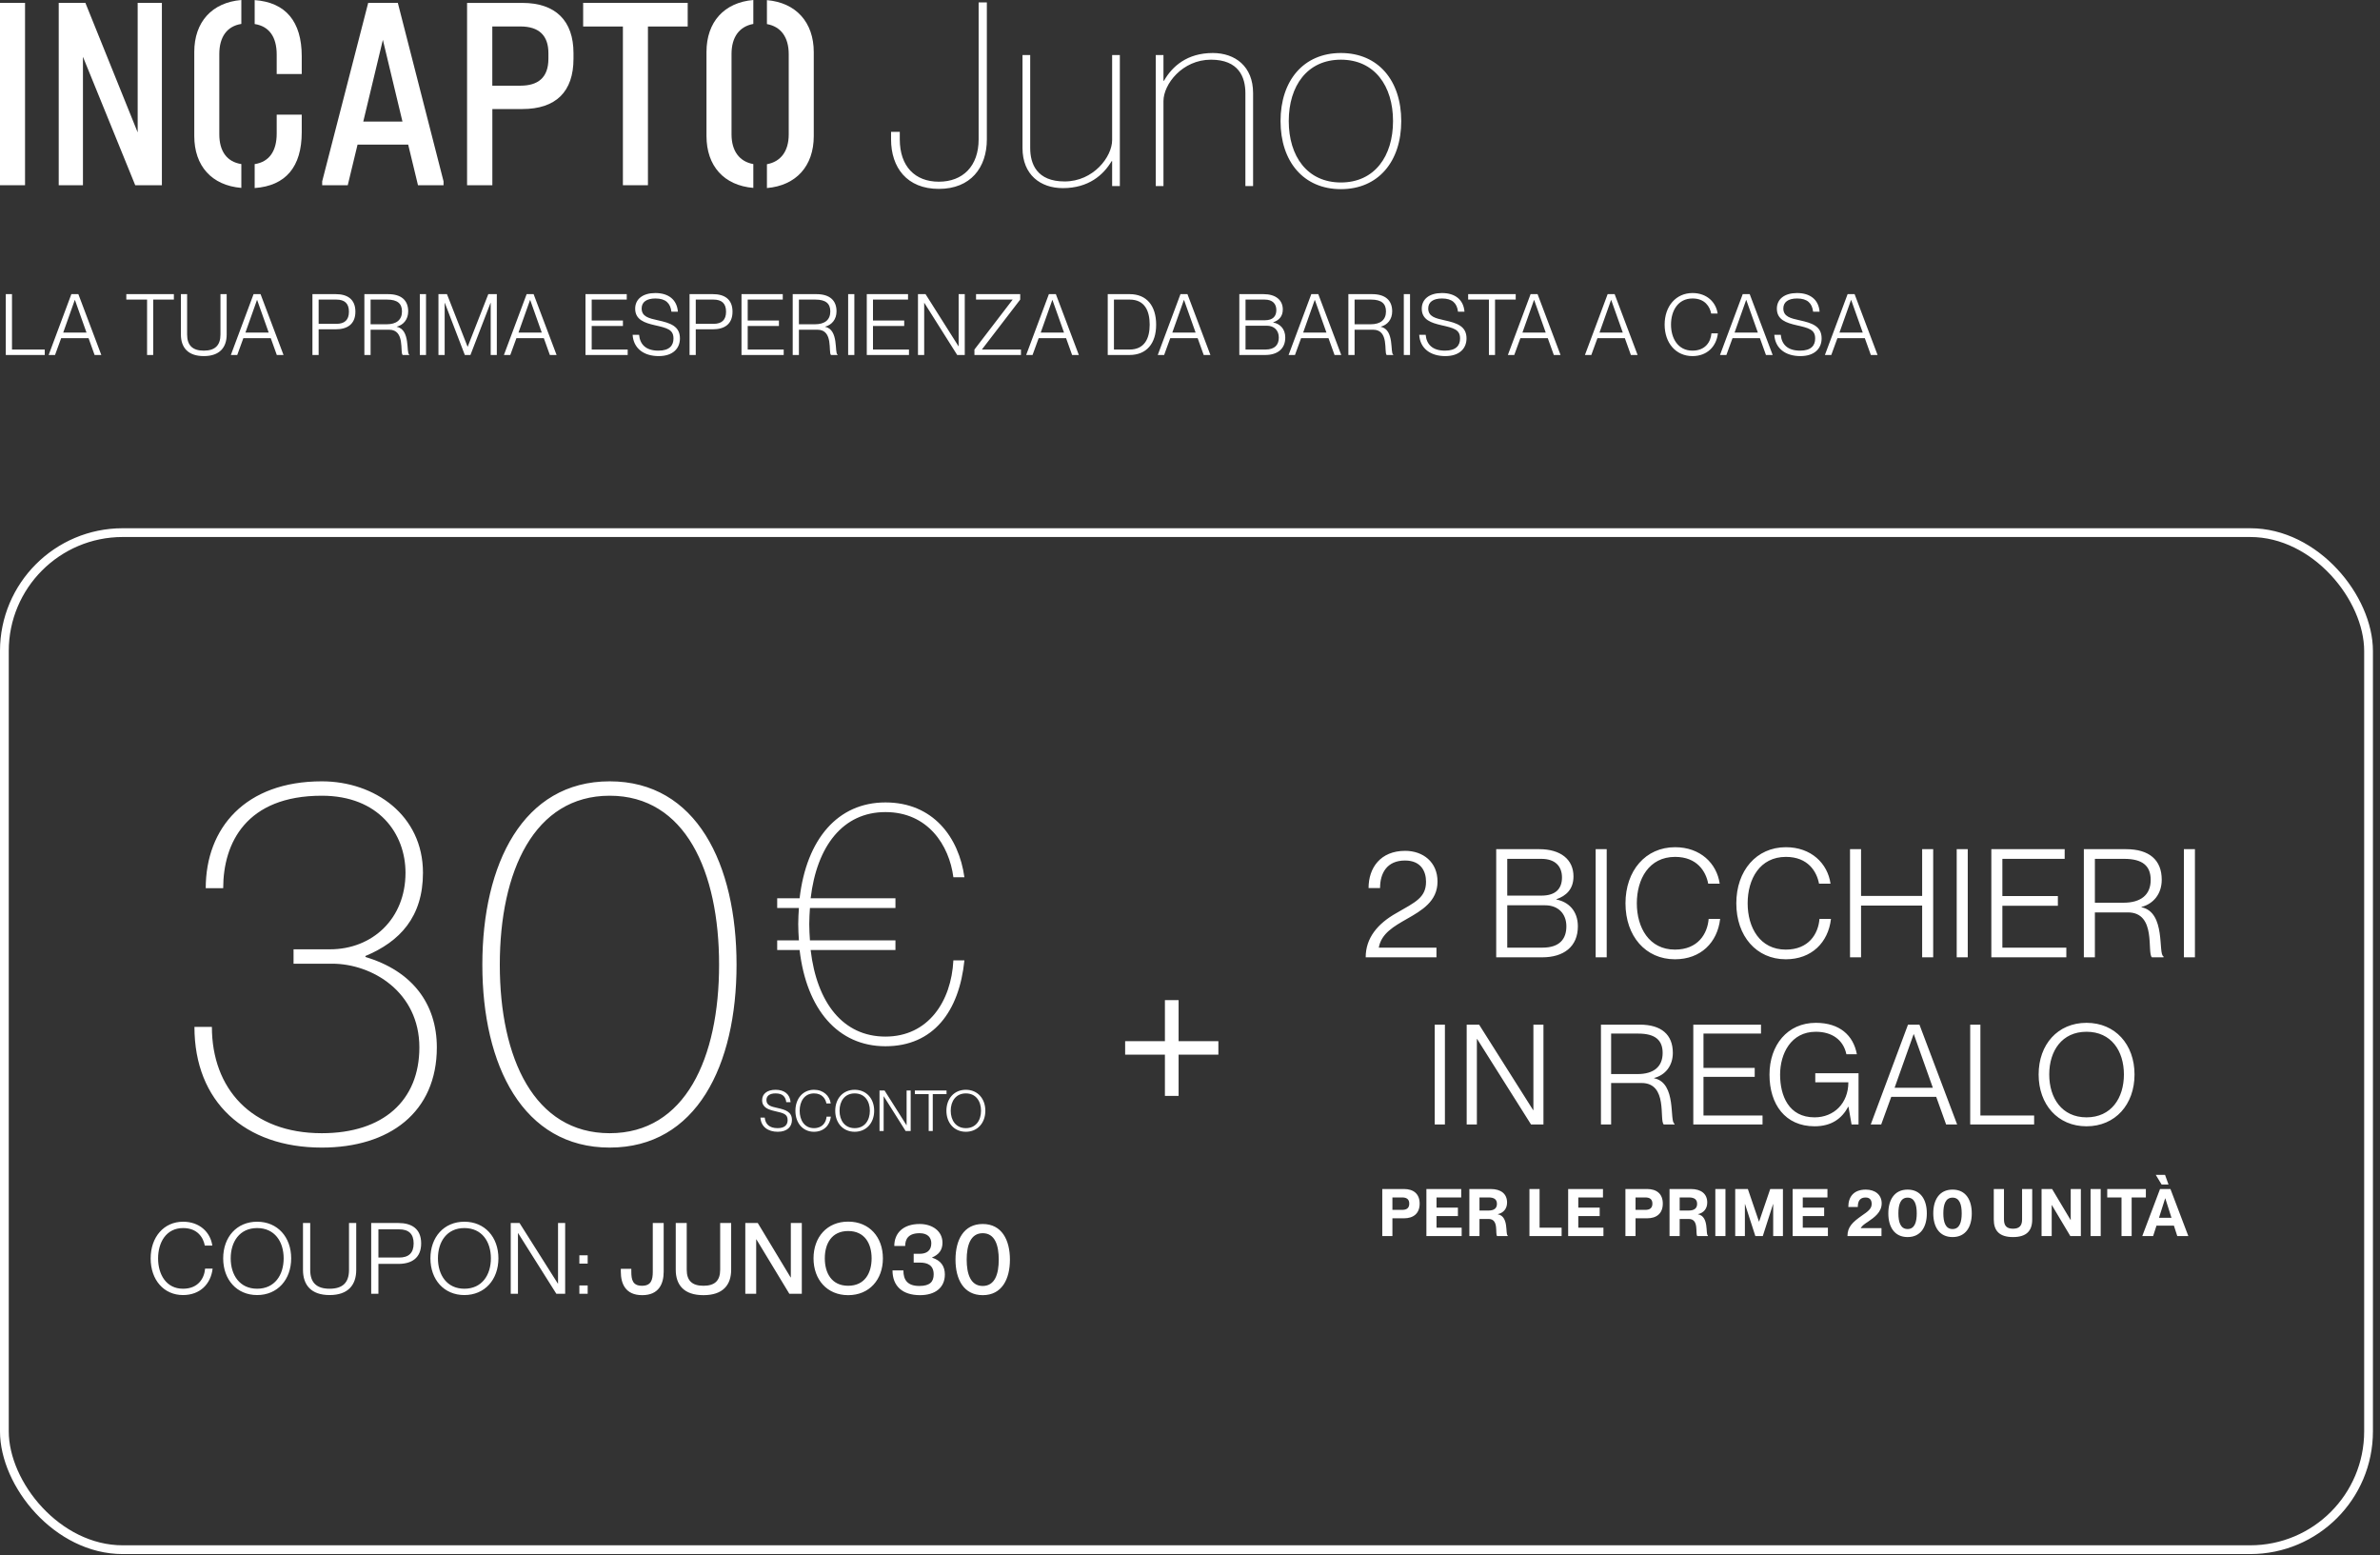 <svg width="300" height="196" viewBox="0 0 300 196" fill="none" xmlns="http://www.w3.org/2000/svg">
<rect x="0" y="0" width="300" height="196" fill="#333333" stroke="none"/>
<path d="M118.339 23.804C114.325 23.804 112.318 21.117 112.318 17.557V16.618H113.418V17.557C113.418 20.956 115.328 22.898 118.339 22.898C121.35 22.898 123.357 20.956 123.357 17.557V0.302H124.393V17.557C124.393 21.117 122.353 23.804 118.339 23.804ZM140.185 17.654V6.939H141.156V23.448H140.185V20.308H140.12C139.084 22.056 137.207 23.707 133.97 23.707C131.153 23.707 128.887 22.024 128.887 18.657V6.939H129.858V18.657C129.858 20.664 130.7 22.866 134.196 22.866C137.822 22.866 140.185 19.758 140.185 17.654ZM152.871 6.68C155.687 6.68 157.953 8.363 157.953 11.73V23.448H156.982V11.73C156.982 9.723 156.14 7.521 152.644 7.521C149.019 7.521 146.656 10.629 146.656 12.733V23.448H145.684V6.939H146.656V10.176H146.72C147.756 8.363 149.634 6.68 152.871 6.68ZM169.021 23.837C164.294 23.837 161.413 20.34 161.413 15.258C161.413 10.176 164.294 6.68 169.021 6.68C173.747 6.68 176.628 10.176 176.628 15.258C176.628 20.34 173.747 23.837 169.021 23.837ZM169.021 22.995C173.261 22.995 175.592 19.693 175.592 15.258C175.592 10.823 173.261 7.521 169.021 7.521C164.78 7.521 162.449 10.823 162.449 15.258C162.449 19.693 164.78 22.995 169.021 22.995Z" fill="white"/>
<path d="M3.156 0.36H0V23.342H3.156V0.36Z" fill="white"/>
<path d="M17.353 0.36V16.684L10.763 0.36H7.402V23.342H10.456V7.156L17.046 23.342H20.406V0.36H17.353Z" fill="white"/>
<path d="M32.102 20.682V23.698C36.011 23.415 38.034 21.037 38.034 16.655V14.446H34.878V16.83C34.878 19.069 33.915 20.405 32.102 20.682ZM32.102 0.012V3.028C33.921 3.311 34.878 4.641 34.878 6.88V9.33H38.034V7.091C38.034 2.709 36.011 0.295 32.102 0.012ZM30.421 23.692V20.676C28.602 20.393 27.644 19.063 27.644 16.926V6.802C27.644 4.665 28.608 3.299 30.421 3.016V0C26.717 0.313 24.488 2.769 24.488 6.549V17.131C24.488 20.917 26.687 23.366 30.421 23.68V23.692Z" fill="white"/>
<path d="M45.791 15.318L48.261 5.019L50.73 15.318H45.791ZM50.152 0.36H46.412L40.611 22.854V23.342H43.834L45.069 18.225H51.453L52.688 23.342H55.91V22.854L50.146 0.36H50.152Z" fill="white"/>
<path d="M62.055 10.797V3.334H65.591C67.958 3.334 69.127 4.489 69.127 6.698V7.397C69.127 9.816 67.79 10.797 65.591 10.797H62.055ZM58.869 23.341H62.061V13.741H65.838C70.06 13.741 72.289 11.568 72.289 7.403V6.704C72.289 2.605 70.024 0.366 65.838 0.366H58.875V23.348L58.869 23.341Z" fill="white"/>
<path d="M78.517 23.342H81.673V3.34H86.685V0.36H73.506V3.34H78.517V23.342Z" fill="white"/>
<path d="M96.672 20.682V23.698C100.346 23.384 102.575 20.929 102.575 17.149V6.567C102.575 2.817 100.346 0.331 96.672 0.018V3.034C98.425 3.347 99.419 4.683 99.419 6.82V16.944C99.419 19.045 98.425 20.375 96.672 20.694V20.682ZM94.956 23.692V20.676C93.203 20.363 92.209 19.027 92.209 16.926V6.802C92.209 4.665 93.203 3.335 94.956 3.016V0C91.281 0.313 89.053 2.769 89.053 6.549V17.131C89.053 20.917 91.251 23.366 94.956 23.68V23.692Z" fill="white"/>
<path d="M0.729 37.067H1.512V44.049H5.641V44.735H0.729V37.067ZM11.163 42.612H7.71L6.937 44.735H6.133L8.996 37.067H9.876L12.771 44.735H11.924L11.163 42.612ZM7.967 41.915H10.905L9.447 37.807H9.425L7.967 41.915ZM18.538 44.735V37.754H15.922V37.067H21.917V37.754H19.311V44.735H18.538ZM28.573 42.151C28.573 43.781 27.693 44.875 25.688 44.875C23.683 44.875 22.803 43.781 22.803 42.151V37.067H23.586V42.151C23.586 43.523 24.272 44.188 25.688 44.188C27.104 44.188 27.79 43.523 27.79 42.151V37.067H28.573V42.151ZM34.13 42.612H30.677L29.904 44.735H29.1L31.963 37.067H32.843L35.739 44.735H34.891L34.13 42.612ZM30.934 41.915H33.872L32.414 37.807H32.392L30.934 41.915ZM39.382 44.735V37.067H42.331C43.736 37.067 44.798 37.668 44.798 39.277C44.798 40.885 43.736 41.497 42.331 41.497H40.165V44.735H39.382ZM40.165 40.81H42.406C43.436 40.81 43.983 40.328 43.983 39.277C43.983 38.236 43.436 37.754 42.406 37.754H40.165V40.81ZM45.93 44.735V37.067H48.922C50.563 37.067 51.453 37.829 51.453 39.234C51.453 40.252 50.853 40.95 50.016 41.164V41.186C51.775 41.539 51.174 44.542 51.582 44.671V44.735H50.756C50.392 44.414 51.099 41.55 49.051 41.55H46.713V44.735H45.93ZM46.713 37.754V40.864H48.74C49.963 40.864 50.67 40.317 50.67 39.244C50.67 38.269 50.113 37.754 48.794 37.754H46.713ZM52.918 37.067H53.701V44.735H52.918V37.067ZM55.267 44.735V37.067H56.339L58.934 43.684H58.956L61.551 37.067H62.624V44.735H61.852V38.172H61.83L59.299 44.735H58.591L56.071 38.172H56.05V44.735H55.267ZM68.549 42.612H65.096L64.323 44.735H63.519L66.383 37.067H67.262L70.158 44.735H69.31L68.549 42.612ZM65.353 41.915H68.291L66.833 37.807H66.812L65.353 41.915ZM74.584 40.392H78.52V41.078H74.584V44.049H79.12V44.735H73.801V37.067H79.002V37.754H74.584V40.392ZM82.917 40.36C84.483 40.703 85.706 41.089 85.706 42.644C85.706 43.888 84.848 44.875 83.025 44.875C81.169 44.875 79.85 43.92 79.743 42.194H80.558C80.665 43.384 81.394 44.188 82.992 44.188C84.408 44.188 84.891 43.513 84.891 42.666C84.901 41.529 84.097 41.336 82.531 40.982C81.276 40.692 80.064 40.306 80.064 38.901C80.064 37.679 81.04 36.928 82.606 36.928C84.279 36.928 85.33 37.775 85.448 39.277H84.633C84.504 38.215 83.915 37.614 82.617 37.614C81.491 37.614 80.88 38.075 80.88 38.869C80.88 39.899 81.791 40.113 82.917 40.36ZM86.918 44.735V37.067H89.868C91.272 37.067 92.334 37.668 92.334 39.277C92.334 40.885 91.272 41.497 89.868 41.497H87.701V44.735H86.918ZM87.701 40.81H89.943C90.972 40.81 91.519 40.328 91.519 39.277C91.519 38.236 90.972 37.754 89.943 37.754H87.701V40.81ZM94.249 40.392H98.185V41.078H94.249V44.049H98.786V44.735H93.467V37.067H98.668V37.754H94.249V40.392ZM99.921 44.735V37.067H102.913C104.553 37.067 105.444 37.829 105.444 39.234C105.444 40.252 104.843 40.95 104.007 41.164V41.186C105.765 41.539 105.165 44.542 105.572 44.671V44.735H104.747C104.382 44.414 105.09 41.55 103.041 41.55H100.703V44.735H99.921ZM100.703 37.754V40.864H102.73C103.953 40.864 104.661 40.317 104.661 39.244C104.661 38.269 104.103 37.754 102.784 37.754H100.703ZM106.909 37.067H107.691V44.735H106.909V37.067ZM110.04 40.392H113.976V41.078H110.04V44.049H114.576V44.735H109.257V37.067H114.458V37.754H110.04V40.392ZM115.711 44.735V37.067H116.665L120.816 43.631H120.837V37.067H121.609V44.735H120.655L116.515 38.172H116.494V44.735H115.711ZM123.031 37.067H128.597V37.754L123.782 44.028V44.049H128.693V44.735H122.827V44.049L127.632 37.775V37.754H123.031V37.067ZM134.379 42.612H130.926L130.153 44.735H129.349L132.213 37.067H133.092L135.988 44.735H135.14L134.379 42.612ZM131.183 41.915H134.121L132.663 37.807H132.641L131.183 41.915ZM139.631 44.735V37.067H142.398C144.543 37.067 145.733 38.547 145.733 40.917C145.733 43.288 144.521 44.735 142.377 44.735H139.631ZM140.414 37.754V44.049H142.377C144.296 44.049 144.918 42.612 144.918 40.917C144.918 39.212 144.318 37.754 142.398 37.754H140.414ZM150.965 42.612H147.512L146.74 44.735H145.936L148.799 37.067H149.678L152.574 44.735H151.727L150.965 42.612ZM147.769 41.915H150.708L149.249 37.807H149.228L147.769 41.915ZM156.217 44.735V37.067H159.274C160.786 37.067 161.698 37.797 161.698 38.998C161.698 39.909 161.172 40.381 160.486 40.617V40.639C161.333 40.8 162.009 41.432 162.009 42.537C162.009 43.985 161.001 44.735 159.478 44.735H156.217ZM157 40.36H159.424C160.475 40.36 160.883 39.834 160.883 39.073C160.883 38.29 160.411 37.754 159.424 37.754H157V40.36ZM157 44.049H159.499C160.722 44.049 161.194 43.427 161.194 42.537C161.194 41.636 160.604 41.046 159.692 41.046H157V44.049ZM167.457 42.612H164.004L163.232 44.735H162.428L165.291 37.067H166.17L169.066 44.735H168.219L167.457 42.612ZM164.262 41.915H167.2L165.742 37.807H165.72L164.262 41.915ZM169.963 44.735V37.067H172.955C174.596 37.067 175.486 37.829 175.486 39.234C175.486 40.252 174.886 40.95 174.049 41.164V41.186C175.808 41.539 175.207 44.542 175.615 44.671V44.735H174.789C174.425 44.414 175.132 41.55 173.084 41.55H170.746V44.735H169.963ZM170.746 37.754V40.864H172.773C173.996 40.864 174.703 40.317 174.703 39.244C174.703 38.269 174.146 37.754 172.827 37.754H170.746ZM176.951 37.067H177.734V44.735H176.951V37.067ZM182.067 40.36C183.632 40.703 184.855 41.089 184.855 42.644C184.855 43.888 183.997 44.875 182.174 44.875C180.319 44.875 178.999 43.92 178.892 42.194H179.707C179.814 43.384 180.544 44.188 182.142 44.188C183.557 44.188 184.04 43.513 184.04 42.666C184.051 41.529 183.246 41.336 181.681 40.982C180.426 40.692 179.214 40.306 179.214 38.901C179.214 37.679 180.19 36.928 181.756 36.928C183.429 36.928 184.48 37.775 184.598 39.277H183.783C183.654 38.215 183.064 37.614 181.766 37.614C180.64 37.614 180.029 38.075 180.029 38.869C180.029 39.899 180.941 40.113 182.067 40.36ZM187.678 44.735V37.754H185.061V37.067H191.056V37.754H188.45V44.735H187.678ZM195.098 42.612H191.645L190.873 44.735H190.068L192.932 37.067H193.811L196.707 44.735H195.859L195.098 42.612ZM191.902 41.915H194.841L193.382 37.807H193.361L191.902 41.915ZM204.812 42.612H201.358L200.586 44.735H199.782L202.645 37.067H203.525L206.42 44.735H205.573L204.812 42.612ZM201.616 41.915H204.554L203.096 37.807H203.074L201.616 41.915ZM215.694 39.513C215.533 38.655 214.911 37.614 213.345 37.614C211.49 37.614 210.632 39.191 210.632 40.907C210.632 42.623 211.501 44.188 213.335 44.188C214.965 44.188 215.64 43.073 215.726 42.011H216.541C216.348 43.684 215.169 44.875 213.335 44.875C211.254 44.875 209.828 43.234 209.828 40.907C209.828 38.59 211.254 36.928 213.345 36.928C215.136 36.928 216.305 38.075 216.509 39.513H215.694ZM221.838 42.612H218.385L217.612 44.735H216.808L219.671 37.067H220.551L223.446 44.735H222.599L221.838 42.612ZM218.642 41.915H221.58L220.122 37.807H220.1L218.642 41.915ZM226.828 40.36C228.393 40.703 229.616 41.089 229.616 42.644C229.616 43.888 228.758 44.875 226.935 44.875C225.08 44.875 223.76 43.92 223.653 42.194H224.468C224.576 43.384 225.305 44.188 226.903 44.188C228.318 44.188 228.801 43.513 228.801 42.666C228.812 41.529 228.007 41.336 226.442 40.982C225.187 40.692 223.975 40.306 223.975 38.901C223.975 37.679 224.951 36.928 226.517 36.928C228.19 36.928 229.241 37.775 229.359 39.277H228.544C228.415 38.215 227.825 37.614 226.527 37.614C225.401 37.614 224.79 38.075 224.79 38.869C224.79 39.899 225.702 40.113 226.828 40.36ZM235.06 42.612H231.607L230.834 44.735H230.03L232.893 37.067H233.773L236.668 44.735H235.821L235.06 42.612ZM231.864 41.915H234.802L233.344 37.807H233.322L231.864 41.915Z" fill="white"/>
<rect x="0.552" y="67.121" width="298.005" height="128.169" rx="14.916" stroke="white" stroke-width="1.105"/>
<path d="M40.562 144.618C30.852 144.618 24.509 138.857 24.509 129.406H26.709C26.709 137.174 31.694 142.806 40.562 142.806C48.331 142.806 52.862 138.663 52.862 131.995C52.862 125.004 46.906 121.444 41.857 121.444H37.002V119.631H41.598C46.906 119.631 51.114 115.812 51.114 109.986C51.114 105.066 47.748 100.276 40.562 100.276C31.047 100.276 28.134 106.231 28.134 111.928H25.933C25.933 104.354 30.917 98.463 40.562 98.463C47.23 98.463 53.315 102.736 53.315 109.986C53.315 115.553 50.402 118.66 46.065 120.473V120.602C51.956 122.35 55.063 126.493 55.063 131.995C55.063 140.152 49.107 144.618 40.562 144.618ZM76.853 144.618C65.913 144.618 60.799 134.261 60.799 121.573C60.799 108.885 65.913 98.463 76.853 98.463C87.793 98.463 92.842 108.885 92.842 121.573C92.842 134.261 87.793 144.618 76.853 144.618ZM76.853 142.806C86.369 142.806 90.641 133.355 90.641 121.573C90.641 109.792 86.369 100.276 76.853 100.276C67.337 100.276 63 109.792 63 121.573C63 133.355 67.337 142.806 76.853 142.806Z" fill="white"/>
<path d="M111.612 130.63C117.001 130.63 119.913 126.197 120.174 121.026H121.564C120.913 127.458 117.653 131.847 111.612 131.847C105.615 131.847 101.66 127.197 100.79 119.722H97.966V118.505H100.703C100.66 117.853 100.617 117.158 100.617 116.462C100.617 115.767 100.66 115.072 100.703 114.42H97.966V113.203H100.79C101.66 105.728 105.615 101.121 111.612 101.121C117.61 101.121 120.869 105.51 121.564 110.552H120.174C119.652 106.51 116.958 102.338 111.612 102.338C106.266 102.338 102.963 106.597 102.181 113.203H112.872V114.42H102.094C102.051 115.072 102.007 115.767 102.007 116.462C102.007 117.158 102.051 117.853 102.094 118.505H112.872V119.722H102.181C102.963 126.371 106.266 130.63 111.612 130.63Z" fill="white"/>
<path d="M97.967 139.618C99.01 139.847 99.824 140.104 99.824 141.14C99.824 141.968 99.253 142.625 98.038 142.625C96.803 142.625 95.924 141.989 95.853 140.84H96.396C96.467 141.632 96.953 142.168 98.017 142.168C98.96 142.168 99.281 141.718 99.281 141.154C99.288 140.397 98.753 140.268 97.71 140.032C96.874 139.84 96.067 139.583 96.067 138.647C96.067 137.833 96.717 137.333 97.76 137.333C98.874 137.333 99.574 137.897 99.653 138.897H99.11C99.024 138.19 98.631 137.79 97.767 137.79C97.017 137.79 96.61 138.097 96.61 138.625C96.61 139.311 97.217 139.454 97.967 139.618ZM104.169 139.054C104.062 138.483 103.647 137.79 102.605 137.79C101.369 137.79 100.798 138.84 100.798 139.982C100.798 141.125 101.376 142.168 102.597 142.168C103.683 142.168 104.133 141.425 104.19 140.718H104.733C104.604 141.832 103.819 142.625 102.597 142.625C101.212 142.625 100.262 141.532 100.262 139.982C100.262 138.44 101.212 137.333 102.605 137.333C103.797 137.333 104.576 138.097 104.712 139.054H104.169ZM107.732 142.625C106.261 142.625 105.282 141.511 105.282 139.975C105.282 138.44 106.261 137.333 107.732 137.333C109.203 137.333 110.189 138.44 110.189 139.975C110.189 141.511 109.203 142.625 107.732 142.625ZM107.732 142.168C108.996 142.168 109.646 141.182 109.646 139.975C109.646 138.768 108.996 137.79 107.732 137.79C106.475 137.79 105.825 138.768 105.825 139.975C105.825 141.182 106.475 142.168 107.732 142.168ZM110.864 142.532V137.426H111.5L114.264 141.797H114.278V137.426H114.792V142.532H114.156L111.4 138.161H111.385V142.532H110.864ZM117.061 142.532V137.883H115.318V137.426H119.311V137.883H117.575V142.532H117.061ZM121.746 142.625C120.275 142.625 119.296 141.511 119.296 139.975C119.296 138.44 120.275 137.333 121.746 137.333C123.217 137.333 124.203 138.44 124.203 139.975C124.203 141.511 123.217 142.625 121.746 142.625ZM121.746 142.168C123.01 142.168 123.66 141.182 123.66 139.975C123.66 138.768 123.01 137.79 121.746 137.79C120.489 137.79 119.839 138.768 119.839 139.975C119.839 141.182 120.489 142.168 121.746 142.168Z" fill="white"/>
<path d="M25.815 156.966C25.628 155.968 24.904 154.759 23.083 154.759C20.925 154.759 19.927 156.592 19.927 158.588C19.927 160.584 20.937 162.405 23.07 162.405C24.966 162.405 25.752 161.108 25.852 159.873H26.8C26.576 161.819 25.203 163.203 23.07 163.203C20.651 163.203 18.991 161.295 18.991 158.588C18.991 155.894 20.651 153.96 23.083 153.96C25.166 153.96 26.526 155.295 26.763 156.966H25.815ZM32.412 163.203C29.842 163.203 28.133 161.257 28.133 158.575C28.133 155.894 29.842 153.96 32.412 153.96C34.981 153.96 36.703 155.894 36.703 158.575C36.703 161.257 34.981 163.203 32.412 163.203ZM32.412 162.405C34.62 162.405 35.755 160.683 35.755 158.575C35.755 156.467 34.62 154.759 32.412 154.759C30.216 154.759 29.081 156.467 29.081 158.575C29.081 160.683 30.216 162.405 32.412 162.405ZM44.903 160.035C44.903 161.931 43.88 163.203 41.547 163.203C39.215 163.203 38.192 161.931 38.192 160.035V154.122H39.102V160.035C39.102 161.631 39.901 162.405 41.547 162.405C43.194 162.405 43.992 161.631 43.992 160.035V154.122H44.903V160.035ZM46.789 163.041V154.122H50.219C51.853 154.122 53.088 154.821 53.088 156.692C53.088 158.563 51.853 159.274 50.219 159.274H47.699V163.041H46.789ZM47.699 158.476H50.306C51.504 158.476 52.14 157.914 52.14 156.692C52.14 155.482 51.504 154.921 50.306 154.921H47.699V158.476ZM58.534 163.203C55.964 163.203 54.255 161.257 54.255 158.575C54.255 155.894 55.964 153.96 58.534 153.96C61.103 153.96 62.825 155.894 62.825 158.575C62.825 161.257 61.103 163.203 58.534 163.203ZM58.534 162.405C60.742 162.405 61.877 160.683 61.877 158.575C61.877 156.467 60.742 154.759 58.534 154.759C56.338 154.759 55.203 156.467 55.203 158.575C55.203 160.683 56.338 162.405 58.534 162.405ZM64.378 163.041V154.122H65.488L70.316 161.756H70.341V154.122H71.239V163.041H70.128L65.314 155.407H65.289V163.041H64.378ZM73.029 158.189H74.077V159.237H73.029V158.189ZM73.029 161.993H74.077V163.041H73.029V161.993ZM83.657 160.259C83.657 161.769 83.058 163.216 80.95 163.216C78.842 163.216 78.255 161.769 78.255 160.259V159.898H79.578V160.259C79.578 161.282 79.752 162.031 80.925 162.031C82.085 162.031 82.284 161.282 82.284 160.259V154.122H83.657V160.259ZM92.163 160.01C92.163 161.931 91.128 163.216 88.67 163.216C86.213 163.216 85.178 161.931 85.178 160.01V154.122H86.562V160.01C86.562 161.394 87.248 162.031 88.67 162.031C90.092 162.031 90.778 161.394 90.778 160.01V154.122H92.163V160.01ZM93.946 163.041V154.122H95.517L99.659 160.983H99.684V154.122H101.068V163.041H99.497L95.343 156.181H95.318V163.041H93.946ZM106.911 163.216C104.254 163.216 102.545 161.257 102.545 158.575C102.545 155.894 104.254 153.948 106.911 153.948C109.58 153.948 111.289 155.894 111.289 158.575C111.289 161.257 109.58 163.216 106.911 163.216ZM106.911 162.031C109.019 162.031 109.867 160.409 109.867 158.575C109.867 156.742 109.019 155.133 106.911 155.133C104.815 155.133 103.967 156.742 103.967 158.575C103.967 160.409 104.815 162.031 106.911 162.031ZM114.098 157.016H112.726C112.726 155.42 113.811 154.247 115.931 154.247C117.466 154.247 118.8 155.095 118.8 156.617C118.8 157.54 118.326 158.114 117.491 158.463V158.488C118.626 158.85 119.1 159.598 119.1 160.609C119.1 162.28 117.865 163.216 115.969 163.216C113.748 163.216 112.501 162.068 112.501 160.097H113.873C113.873 161.282 114.372 162.056 115.881 162.056C117.241 162.056 117.69 161.507 117.69 160.584C117.69 159.399 116.842 159.112 115.981 159.112H115.17V158.002H115.931C116.78 158.002 117.391 157.615 117.391 156.679C117.391 156.006 116.992 155.407 115.919 155.407C114.472 155.407 114.098 156.181 114.098 157.016ZM123.871 163.216C121.464 163.216 120.441 161.207 120.441 158.738C120.441 156.268 121.464 154.247 123.871 154.247C126.279 154.247 127.302 156.268 127.302 158.738C127.302 161.207 126.279 163.216 123.871 163.216ZM123.871 162.056C125.431 162.056 125.892 160.509 125.892 158.738C125.892 156.966 125.431 155.407 123.871 155.407C122.325 155.407 121.851 156.966 121.851 158.738C121.851 160.509 122.325 162.056 123.871 162.056Z" fill="white"/>
<path d="M146.838 132.906H141.825V131.208H146.838V126.035H148.563V131.208H153.577V132.906H148.563V138.105H146.838V132.906Z" fill="white"/>
<path d="M173.957 111.911H172.508C172.508 109.357 174.014 107.222 177.121 107.222C179.37 107.222 181.2 108.632 181.2 111.091C181.2 113.588 179.217 114.732 177.311 115.818C175.71 116.733 174.128 117.629 173.804 119.383V119.421H181.066V120.641H172.146C172.146 118.201 173.652 116.39 176.034 115.056C178.417 113.683 179.751 113.112 179.751 111.11C179.751 109.814 179.122 108.442 177.102 108.442C174.814 108.442 173.957 110.043 173.957 111.911ZM188.598 120.641V107.012H194.03C196.718 107.012 198.338 108.308 198.338 110.443C198.338 112.063 197.404 112.902 196.184 113.321V113.359C197.69 113.645 198.891 114.77 198.891 116.733C198.891 119.306 197.099 120.641 194.392 120.641H188.598ZM189.989 112.864H194.297C196.165 112.864 196.889 111.93 196.889 110.576C196.889 109.185 196.051 108.232 194.297 108.232H189.989V112.864ZM189.989 119.421H194.431C196.603 119.421 197.442 118.315 197.442 116.733C197.442 115.132 196.394 114.084 194.774 114.084H189.989V119.421ZM201.134 107.012H202.526V120.641H201.134V107.012ZM215.32 111.358C215.034 109.833 213.928 107.984 211.145 107.984C207.848 107.984 206.323 110.786 206.323 113.836C206.323 116.886 207.867 119.669 211.126 119.669C214.023 119.669 215.224 117.686 215.377 115.799H216.825C216.482 118.773 214.386 120.888 211.126 120.888C207.428 120.888 204.893 117.972 204.893 113.836C204.893 109.719 207.428 106.764 211.145 106.764C214.328 106.764 216.406 108.804 216.768 111.358H215.32ZM229.289 111.358C229.003 109.833 227.898 107.984 225.115 107.984C221.817 107.984 220.292 110.786 220.292 113.836C220.292 116.886 221.836 119.669 225.096 119.669C227.993 119.669 229.194 117.686 229.346 115.799H230.795C230.452 118.773 228.355 120.888 225.096 120.888C221.398 120.888 218.863 117.972 218.863 113.836C218.863 109.719 221.398 106.764 225.115 106.764C228.298 106.764 230.376 108.804 230.738 111.358H229.289ZM233.196 107.012H234.587V112.902H242.288V107.012H243.679V120.641H242.288V114.122H234.587V120.641H233.196V107.012ZM246.644 107.012H248.036V120.641H246.644V107.012ZM252.4 112.921H259.396V114.141H252.4V119.421H260.463V120.641H251.009V107.012H260.253V108.232H252.4V112.921ZM262.67 120.641V107.012H267.988C270.905 107.012 272.487 108.365 272.487 110.862C272.487 112.673 271.419 113.912 269.932 114.293V114.331C273.058 114.96 271.991 120.298 272.715 120.526V120.641H271.248C270.6 120.069 271.858 114.98 268.217 114.98H264.062V120.641H262.67ZM264.062 108.232V113.76H267.664C269.837 113.76 271.095 112.788 271.095 110.881C271.095 109.147 270.104 108.232 267.759 108.232H264.062ZM275.281 107.012H276.672V120.641H275.281V107.012Z" fill="white"/>
<path d="M180.847 129.125H182.132V141.705H180.847V129.125ZM184.876 141.705V129.125H186.442L193.251 139.893H193.286V129.125H194.553V141.705H192.987L186.196 130.937H186.161V141.705H184.876ZM201.8 141.705V129.125H206.709C209.401 129.125 210.861 130.374 210.861 132.679C210.861 134.351 209.876 135.494 208.504 135.846V135.881C211.389 136.462 210.404 141.388 211.072 141.6V141.705H209.718C209.119 141.177 210.281 136.479 206.92 136.479H203.084V141.705H201.8ZM203.084 130.251V135.353H206.41C208.416 135.353 209.577 134.456 209.577 132.697C209.577 131.096 208.662 130.251 206.498 130.251H203.084ZM214.725 134.579H221.182V135.705H214.725V140.579H222.168V141.705H213.441V129.125H221.974V130.251H214.725V134.579ZM232.739 132.855C232.352 131.025 230.91 130.022 228.886 130.022C225.737 130.022 224.382 132.802 224.382 135.424C224.382 138.063 225.455 140.808 228.728 140.808C231.174 140.808 232.986 139.031 232.986 136.391H228.816V135.248H234.27V141.705H233.39L233.003 139.471H232.968C232.176 140.949 230.874 141.934 228.728 141.934C225.033 141.934 223.045 139.171 223.045 135.424C223.045 131.694 225.314 128.896 228.886 128.896C231.895 128.896 233.619 130.48 234.059 132.855H232.739ZM244.059 138.221H238.393L237.126 141.705H235.807L240.504 129.125H241.947L246.698 141.705H245.308L244.059 138.221ZM238.815 137.078H243.636L241.243 130.339H241.208L238.815 137.078ZM248.345 129.125H249.63V140.579H256.404V141.705H248.345V129.125ZM263.005 141.934C259.381 141.934 256.97 139.189 256.97 135.406C256.97 131.623 259.381 128.896 263.005 128.896C266.63 128.896 269.058 131.623 269.058 135.406C269.058 139.189 266.63 141.934 263.005 141.934ZM263.005 140.808C266.119 140.808 267.72 138.38 267.72 135.406C267.72 132.433 266.119 130.022 263.005 130.022C259.908 130.022 258.307 132.433 258.307 135.406C258.307 138.38 259.908 140.808 263.005 140.808Z" fill="white"/>
<path d="M175.514 155.77H174.236V149.838H176.966C178.16 149.838 178.948 150.436 178.948 151.68C178.948 152.924 178.16 153.53 176.966 153.53H175.514V155.77ZM175.514 152.468H176.733C177.306 152.468 177.637 152.244 177.637 151.68C177.637 151.124 177.306 150.9 176.733 150.9H175.514V152.468ZM184.244 155.77H179.798V149.838H184.186V150.9H181.075V152.186H183.771V153.248H181.075V154.708H184.244V155.77ZM186.49 155.77H185.213V149.838H187.892C189.203 149.838 189.966 150.452 189.966 151.539C189.966 152.335 189.501 152.85 188.796 153.007V153.024C190.24 153.281 189.717 155.595 190.049 155.695V155.77H188.713C188.431 155.521 188.979 153.613 187.643 153.613H186.49V155.77ZM186.49 152.551H187.635C188.315 152.551 188.689 152.277 188.689 151.713C188.689 151.166 188.357 150.9 187.643 150.9H186.49V152.551ZM196.843 155.77H192.787V149.838H194.064V154.708H196.843V155.77ZM202.114 155.77H197.667V149.838H202.056V150.9H198.945V152.186H201.641V153.248H198.945V154.708H202.114V155.77ZM206.162 155.77H204.885V149.838H207.614C208.809 149.838 209.597 150.436 209.597 151.68C209.597 152.924 208.809 153.53 207.614 153.53H206.162V155.77ZM206.162 152.468H207.382C207.954 152.468 208.286 152.244 208.286 151.68C208.286 151.124 207.954 150.9 207.382 150.9H206.162V152.468ZM211.724 155.77H210.446V149.838H213.126C214.436 149.838 215.199 150.452 215.199 151.539C215.199 152.335 214.735 152.85 214.03 153.007V153.024C215.473 153.281 214.95 155.595 215.282 155.695V155.77H213.947C213.665 155.521 214.212 153.613 212.877 153.613H211.724V155.77ZM211.724 152.551H212.868C213.549 152.551 213.922 152.277 213.922 151.713C213.922 151.166 213.59 150.9 212.877 150.9H211.724V152.551ZM217.495 155.77H216.218V149.838H217.495V155.77ZM219.944 155.77H218.725V149.838H220.318L221.72 153.945H221.736L223.138 149.838H224.739V155.77H223.511V151.738H223.495L222.201 155.77H221.263L219.961 151.738H219.944V155.77ZM230.409 155.77H225.963V149.838H230.351V150.9H227.24V152.186H229.936V153.248H227.24V154.708H230.409V155.77ZM237.162 155.77H232.874C232.874 154.608 233.521 154.011 234.715 153.173C235.462 152.659 235.926 152.327 235.926 151.721C235.926 151.265 235.727 150.908 235.155 150.908C234.483 150.908 234.176 151.315 234.176 152.103H232.981C232.981 150.809 233.67 149.913 235.188 149.913C236.349 149.913 237.187 150.552 237.187 151.647C237.187 152.758 236.266 153.414 235.462 153.961C235.08 154.21 234.732 154.442 234.549 154.749V154.766H237.162V155.77ZM240.454 155.894C238.779 155.894 238.024 154.592 238.024 152.908C238.024 151.224 238.779 149.913 240.454 149.913C242.13 149.913 242.877 151.224 242.877 152.908C242.877 154.592 242.13 155.894 240.454 155.894ZM240.454 154.882C241.35 154.882 241.607 153.994 241.607 152.908C241.607 151.821 241.35 150.925 240.454 150.925C239.55 150.925 239.293 151.821 239.293 152.908C239.293 153.994 239.55 154.882 240.454 154.882ZM246.121 155.894C244.445 155.894 243.69 154.592 243.69 152.908C243.69 151.224 244.445 149.913 246.121 149.913C247.796 149.913 248.543 151.224 248.543 152.908C248.543 154.592 247.796 155.894 246.121 155.894ZM246.121 154.882C247.017 154.882 247.274 153.994 247.274 152.908C247.274 151.821 247.017 150.925 246.121 150.925C245.217 150.925 244.959 151.821 244.959 152.908C244.959 153.994 245.217 154.882 246.121 154.882ZM253.739 155.894C252.005 155.894 251.317 155.081 251.317 153.679V149.838H252.602V153.679C252.602 154.5 252.976 154.84 253.739 154.84C254.502 154.84 254.884 154.5 254.884 153.679V149.838H256.161V153.679C256.161 155.081 255.472 155.894 253.739 155.894ZM258.618 155.77H257.341V149.838H258.668L260.999 153.745H261.015V149.838H262.293V155.77H260.966L258.635 151.862H258.618V155.77ZM264.795 155.77H263.517V149.838H264.795V155.77ZM268.695 155.77H267.418V150.9H265.618V149.838H270.487V150.9H268.695V155.77ZM273.343 149.274H272.472L271.734 148.055H272.904L273.343 149.274ZM271.402 155.77H270.034L272.273 149.838H273.584L275.84 155.77H274.447L274.024 154.459H271.825L271.402 155.77ZM272.92 151.016L272.141 153.463H273.717L272.937 151.016H272.92Z" fill="white"/>
</svg>

